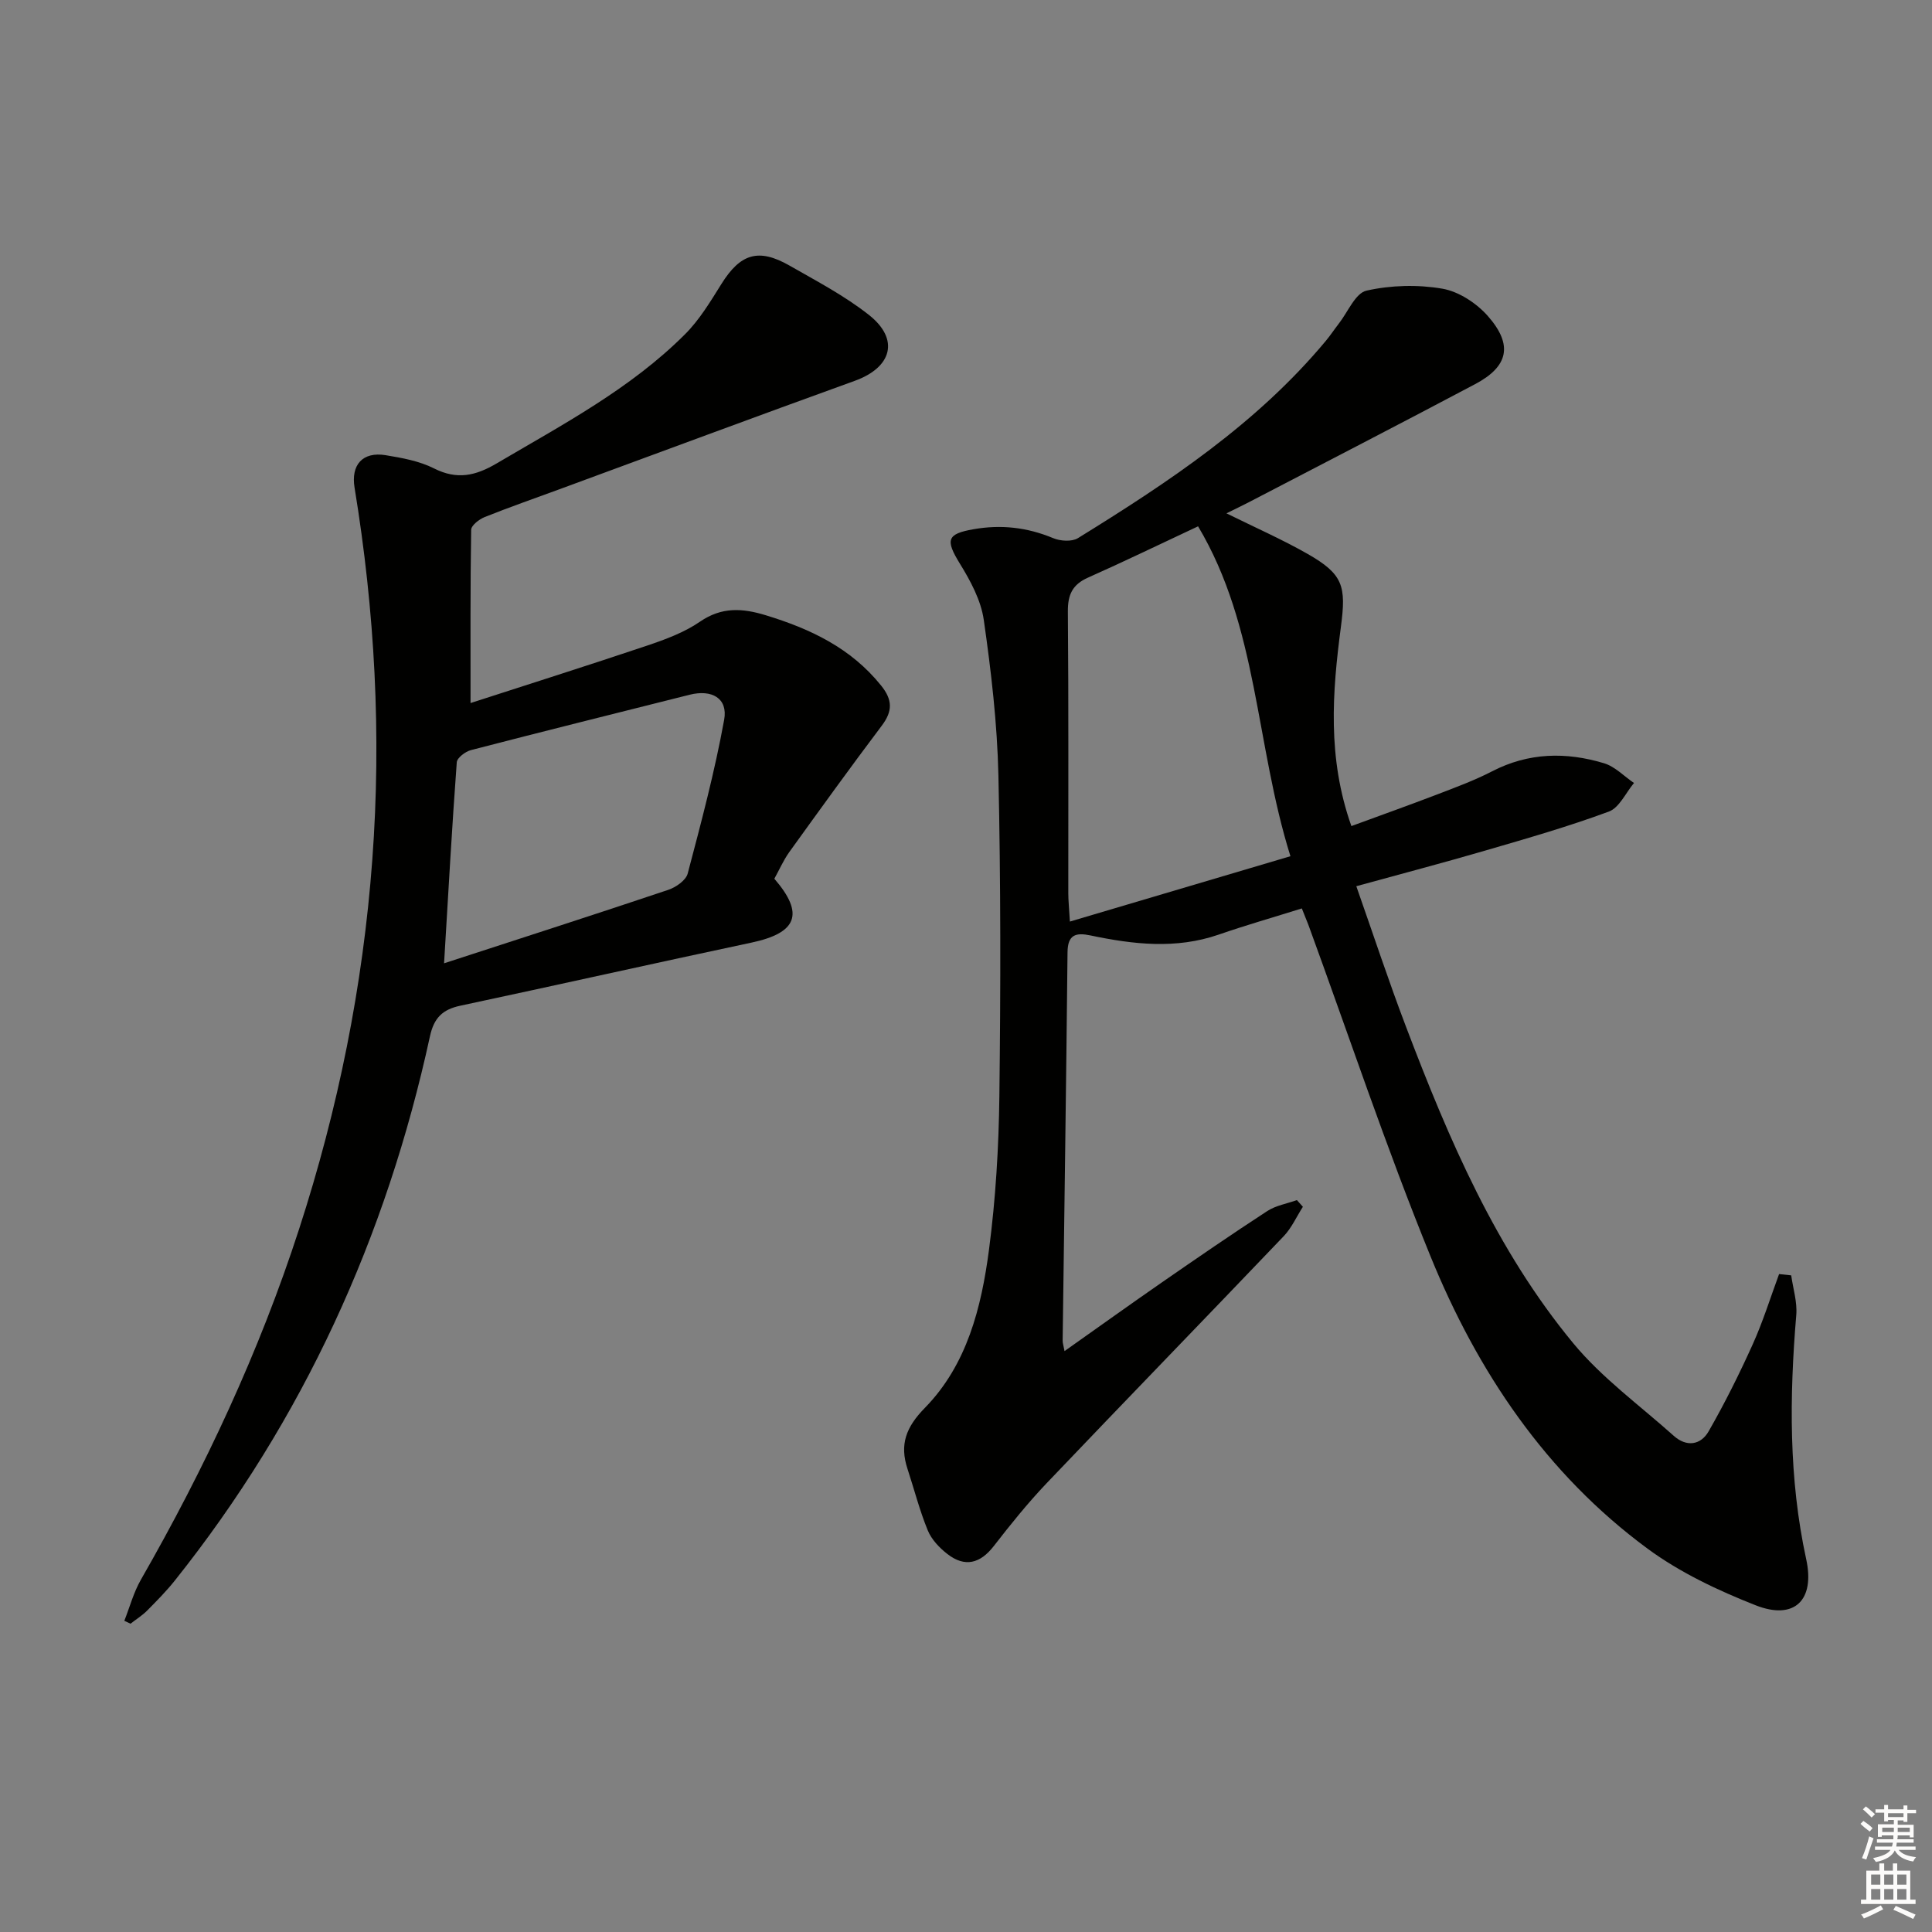 <svg enable-background="new 0 0 400 400" viewBox="0 0 400 400" xmlns="http://www.w3.org/2000/svg"><rect x="0" y="0" width="400" height="400" fill="#808080" stroke="none"/><path d="m269.53 188.08c-5.87 1.84-11.59 3.47-17.21 5.42-8.86 3.06-17.7 2.03-26.56.17-3.01-.63-4.7-.18-4.74 3.48-.27 26.81-.66 53.61-1.01 80.42-.01.47.16.93.39 2.16 6.9-4.87 13.45-9.58 20.08-14.17 7.25-5.02 14.51-10.02 21.89-14.82 1.78-1.16 4.08-1.54 6.14-2.27.41.46.83.92 1.24 1.38-1.31 2.04-2.33 4.37-3.97 6.09-16.33 17.1-32.81 34.06-49.12 51.18-3.89 4.09-7.45 8.52-10.91 12.98-2.8 3.61-5.97 4.46-9.59 1.65-1.66-1.28-3.31-3.02-4.08-4.91-1.69-4.12-2.8-8.48-4.19-12.72-1.67-5.06-.32-8.64 3.61-12.65 8.72-8.92 11.69-20.79 13.26-32.73 1.38-10.52 2.02-21.19 2.15-31.81.27-22.12.29-44.26-.2-66.37-.24-10.76-1.5-21.55-3.03-32.22-.58-4.06-2.76-8.1-4.97-11.68-3.01-4.9-2.65-6.12 2.8-7.08 5.76-1.02 11.16-.4 16.55 1.84 1.48.62 3.86.77 5.11 0 18.72-11.57 37.04-23.69 51.33-40.85.96-1.15 1.78-2.41 2.7-3.59 1.87-2.39 3.42-6.3 5.73-6.81 5.04-1.13 10.6-1.28 15.7-.4 3.41.59 7.1 3.02 9.44 5.69 5.24 5.97 4.23 10.42-2.66 14.07-15.57 8.25-31.24 16.32-46.87 24.46-1.44.75-2.9 1.44-4.62 2.29 5.88 2.91 11.48 5.37 16.77 8.38 7.44 4.24 8.04 6.69 6.93 15.12-1.78 13.52-2.84 27.11 2.17 41.25 6.01-2.21 11.86-4.29 17.66-6.51 3.88-1.49 7.8-2.93 11.48-4.83 7.54-3.9 15.31-4.04 23.16-1.67 2.27.68 4.15 2.69 6.21 4.09-1.71 2.04-3.04 5.12-5.21 5.92-8.38 3.1-16.99 5.57-25.58 8.07-8.59 2.51-17.25 4.78-26.7 7.38 3.52 10.01 6.71 19.7 10.34 29.23 8.83 23.22 18.6 46.07 34.58 65.4 5.95 7.2 13.77 12.86 20.8 19.16 2.66 2.38 5.59 1.92 7.22-.92 3.35-5.84 6.37-11.9 9.14-18.04 2.12-4.7 3.66-9.67 5.45-14.53.84.09 1.67.18 2.51.27.38 2.73 1.27 5.5 1.05 8.18-1.42 16.97-1.59 33.84 2.06 50.61 1.84 8.47-2.45 12.68-10.49 9.51-7.8-3.07-15.64-6.77-22.35-11.71-21.07-15.52-35.24-36.69-44.96-60.56-9.19-22.56-16.91-45.72-25.28-68.62-.43-1.11-.87-2.16-1.35-3.38zm-21.48-79.11c-8.07 3.78-15.38 7.32-22.79 10.62-3.2 1.42-4.19 3.5-4.17 6.97.17 19.47.07 38.94.09 58.41 0 1.45.16 2.9.33 5.83 15.6-4.62 30.53-9.05 45.66-13.53-7.29-23.33-6.67-47.41-19.12-68.3z" fill="#010100"/><path d="m160.32 181.93c6.3 7.29 4.7 11.23-4.75 13.23-20.12 4.27-40.19 8.78-60.31 13.07-3.64.78-5.41 2.51-6.24 6.31-9.03 41.56-26.23 79.34-52.82 112.69-1.76 2.21-3.76 4.23-5.75 6.24-1.02 1.02-2.28 1.8-3.43 2.7-.43-.2-.85-.4-1.28-.6 1.12-2.84 1.92-5.87 3.42-8.49 13.27-23.15 24.52-47.19 32.76-72.6 8.08-24.89 13.23-50.32 15.16-76.47 1.92-25.87.52-51.5-3.67-77.04-.78-4.73 1.66-7.5 6.42-6.73 3.42.56 7.01 1.21 10.05 2.75 4.75 2.39 8.55 1.54 12.94-1.04 13.62-8.03 27.68-15.42 38.99-26.73 3-2.99 5.27-6.78 7.54-10.41 3.91-6.27 7.66-7.51 14.1-3.83 5.61 3.21 11.42 6.25 16.46 10.23 6.39 5.05 4.76 10.86-2.95 13.64-20.45 7.39-40.83 14.98-61.23 22.48-5.13 1.89-10.31 3.69-15.38 5.72-1.15.46-2.79 1.73-2.8 2.65-.19 11.79-.13 23.58-.13 35.86 11.63-3.77 24.17-7.73 36.63-11.92 3.76-1.27 7.63-2.7 10.86-4.92 4.51-3.1 8.78-2.82 13.63-1.34 9.25 2.82 17.63 6.78 23.88 14.55 2.4 2.98 2.41 5.31.13 8.33-6.51 8.63-12.83 17.4-19.15 26.17-1.22 1.72-2.09 3.72-3.08 5.5zm-68.38 17.51c16.21-5.28 31.34-10.14 46.4-15.2 1.59-.53 3.67-1.97 4.04-3.38 2.79-10.55 5.6-21.12 7.55-31.84.81-4.46-2.55-6.34-7.16-5.18-15.09 3.8-30.2 7.55-45.26 11.46-1.16.3-2.87 1.59-2.94 2.52-.98 13.24-1.72 26.5-2.63 41.62z" fill="#010100"/><g fill="#fcfbfa"><path d="m385.2 377.6.6-.6c.6.4 1.3.9 1.9 1.5l-.6.7c-.8-.6-1.4-1.1-1.9-1.6zm.3 7.1c.6-1.4 1.1-2.9 1.5-4.5.3.1.6.3.9.4-.5 1.4-1 2.9-1.5 4.4zm.2-10.1.6-.6c.7.5 1.3 1.1 1.9 1.6l-.7.7c-.6-.6-1.2-1.2-1.8-1.7zm8.4-.8h.8v.9h1.8v.7h-1.8v1.8h-.8v-.3h-1.2v.9h3.3v2.6h-.8v-.4h-2.5c0 .3 0 .6-.1.8h3.4v.7h-3.5c0 .3-.1.6-.1.8h4v.7h-3.5c.7.9 1.9 1.3 3.6 1.5-.2.2-.4.5-.6.9-1.9-.3-3.2-1.1-3.8-2.3-.5 1.1-1.8 2-3.9 2.4-.2-.3-.4-.5-.6-.8 1.9-.4 3.1-.9 3.6-1.7h-3.2v-.7h3.5c.1-.2.1-.5.2-.8h-3.3v-.7h3.4c0-.2 0-.5 0-.8h-2.4v.3h-.8v-2.6h3.3v-.9h-1.2v.3h-.8v-1.8h-1.8v-.7h1.8v-.9h.8v.9h3.2zm-4.4 5.5h2.4c0-.3 0-.6 0-.9h-2.4zm1.2-3.1h3.2v-.8h-3.2zm4.4 2.2h-2.4v.9h2.5v-.9z"/><path d="m389.2 385.8h.9v1.5h1.8v-1.5h.9v1.5h2.7v6h1.1v.9h-11.3v-.9h1.1v-6h2.7v-1.5zm.2 8.7.5.8c-1.2.6-2.5 1.3-4 1.9-.2-.3-.3-.6-.6-.8 1.6-.6 3-1.3 4.1-1.9zm-2-4.3h1.9v-2.1h-1.9zm0 3.1h1.9v-2.2h-1.9zm2.7-3.1h1.9v-2.1h-1.9zm0 3.1h1.9v-2.2h-1.9zm2.4 1.3c1.4.6 2.7 1.2 4.1 1.8l-.5.9c-1.5-.7-2.8-1.4-4.1-1.9zm2.2-6.5h-1.9v2.1h1.9zm-1.9 5.2h1.9v-2.2h-1.9z"/></g></svg>